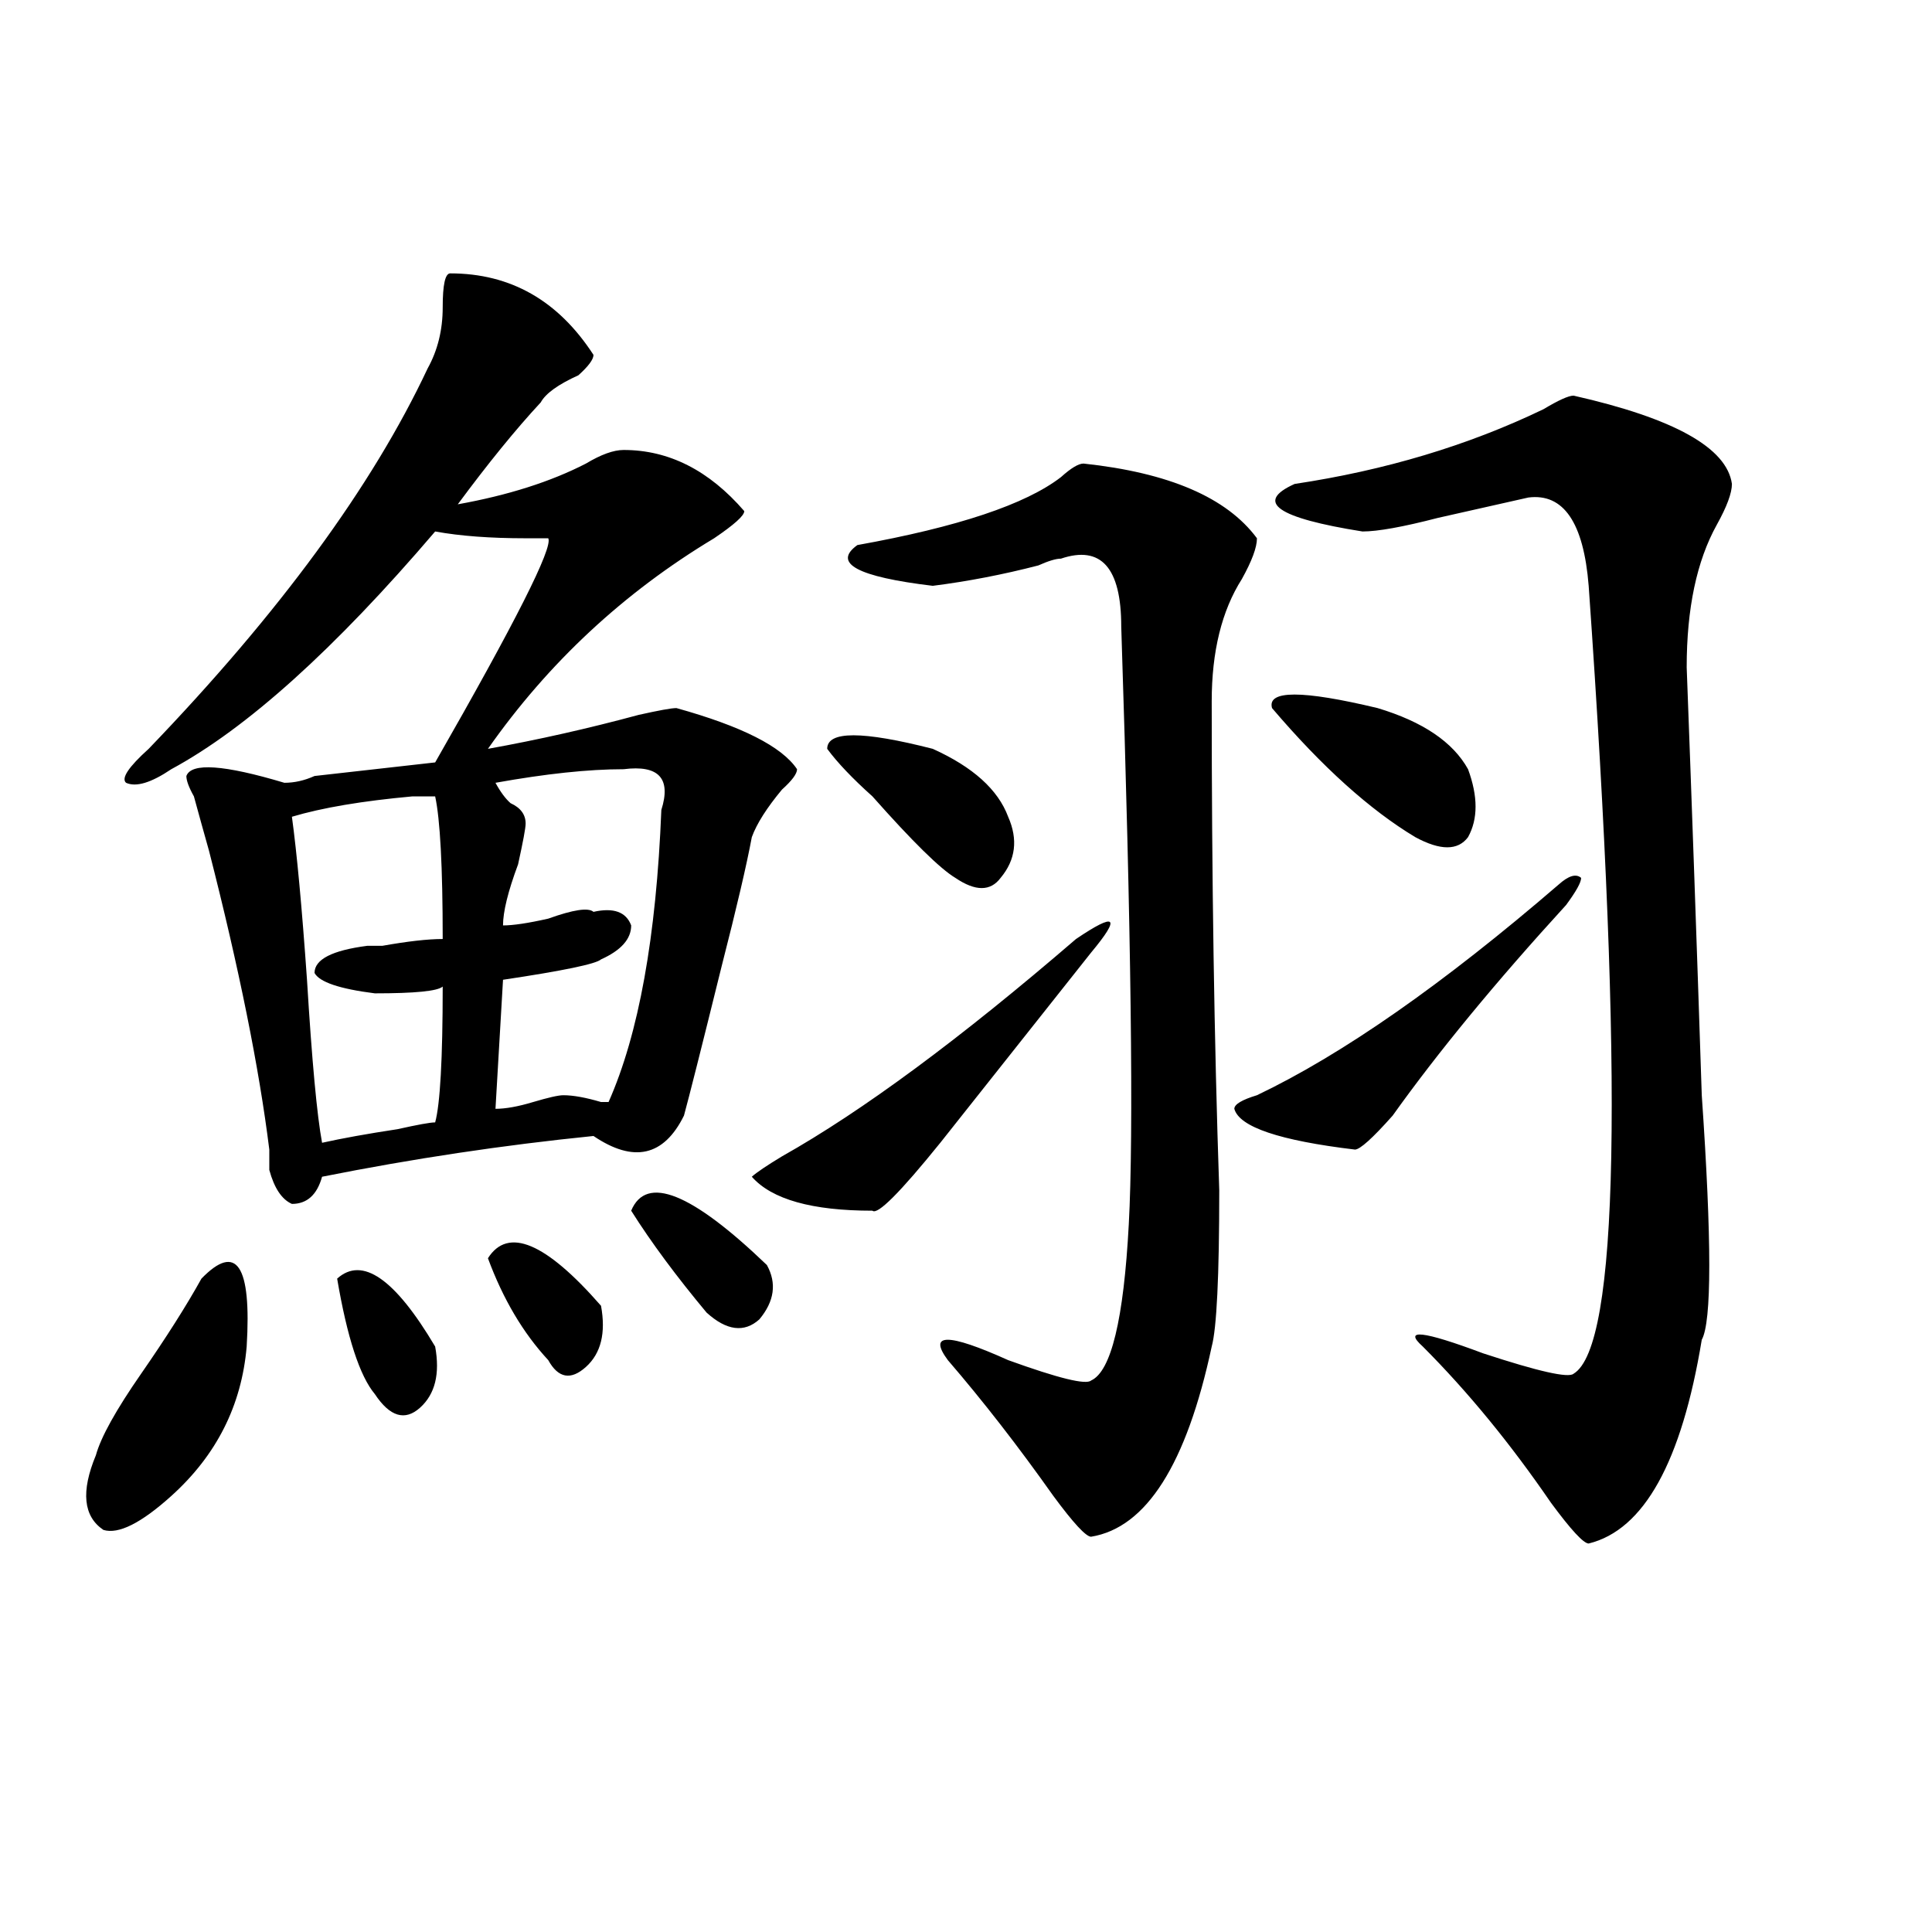 <?xml version="1.0" encoding="utf-8"?>
<!-- Generator: Adobe Illustrator 16.0.0, SVG Export Plug-In . SVG Version: 6.00 Build 0)  -->
<!DOCTYPE svg PUBLIC "-//W3C//DTD SVG 1.1//EN" "http://www.w3.org/Graphics/SVG/1.1/DTD/svg11.dtd">
<svg version="1.1" id="图层_1" xmlns="http://www.w3.org/2000/svg" xmlns:xlink="http://www.w3.org/1999/xlink" x="0px" y="0px"
	 width="1000px" height="1000px" viewBox="0 0 1000 1000" enable-background="new 0 0 1000 1000" xml:space="preserve">
<path d="M104.266,661.813c18.171-18.731,25.976-7.031,23.414,35.156c-2.622,30.487-15.609,56.25-39.023,77.344
	c-15.609,14.063-27.316,19.94-35.121,17.578c-10.427-7.031-11.707-19.885-3.902-38.672c2.562-9.338,10.366-23.4,23.414-42.188
	C86.034,692.3,96.461,675.875,104.266,661.813z M233.043,141.5c31.219,0,55.913,14.063,74.145,42.188
	c0,2.362-2.622,5.878-7.805,10.547c-10.427,4.725-16.95,9.394-19.512,14.063c-13.048,14.063-27.316,31.641-42.926,52.734
	c25.976-4.669,48.108-11.7,66.34-21.094c7.805-4.669,14.269-7.031,19.512-7.031c23.414,0,44.206,10.547,62.438,31.641
	c0,2.362-5.244,7.031-15.609,14.063c-46.828,28.125-85.852,64.49-117.07,108.984c25.976-4.669,52.011-10.547,78.047-17.578
	c10.365-2.307,16.89-3.516,19.512-3.516c33.779,9.394,54.633,19.94,62.438,31.641c0,2.362-2.622,5.878-7.805,10.547
	c-7.805,9.394-13.049,17.578-15.609,24.609c-2.622,14.063-7.805,36.365-15.609,66.797c-10.427,42.188-16.951,68.006-19.512,77.344
	c-10.427,21.094-26.036,24.609-46.828,10.547c-46.828,4.725-93.656,11.756-140.484,21.094c-2.622,9.394-7.805,14.063-15.609,14.063
	c-5.243-2.307-9.146-8.185-11.707-17.578c0-2.307,0-5.822,0-10.547c-5.243-42.188-15.609-93.713-31.219-154.688
	c-2.622-9.338-5.243-18.731-7.805-28.125c-2.622-4.669-3.902-8.185-3.902-10.547c2.562-7.031,19.512-5.822,50.73,3.516
	c5.183,0,10.366-1.153,15.609-3.516c20.792-2.307,41.585-4.669,62.438-7.031c41.585-72.619,61.097-111.291,58.535-116.016h-11.707
	c-18.231,0-33.841-1.153-46.828-3.516c-52.071,60.975-97.559,101.953-136.582,123.047c-10.427,7.031-18.231,9.394-23.414,7.031
	c-2.622-2.307,1.28-8.185,11.707-17.578c67.62-70.313,115.729-135.9,144.387-196.875c5.183-9.338,7.805-19.885,7.805-31.641
	C229.141,147.378,230.421,141.5,233.043,141.5z M225.238,412.203c-2.622,0-6.524,0-11.707,0
	c-26.036,2.362-46.828,5.878-62.438,10.547c2.562,18.787,5.183,46.912,7.805,84.375c2.562,42.188,5.183,70.313,7.805,84.375
	c10.366-2.307,23.414-4.669,39.023-7.031c10.366-2.307,16.89-3.516,19.512-3.516c2.562-9.338,3.902-32.794,3.902-70.313
	c-2.622,2.362-14.329,3.516-35.121,3.516c-18.231-2.307-28.657-5.822-31.219-10.547c0-7.031,9.085-11.7,27.316-14.063h7.805
	c12.987-2.307,23.414-3.516,31.219-3.516C229.141,448.568,227.8,423.959,225.238,412.203z M174.508,661.813
	c12.987-11.7,29.878,0,50.73,35.156c2.562,14.063,0,24.609-7.805,31.641s-15.609,4.725-23.414-7.031
	C186.215,712.24,179.69,692.3,174.508,661.813z M252.555,651.266c10.366-16.369,29.878-8.185,58.535,24.609
	c2.562,14.063,0,24.609-7.805,31.641s-14.329,5.878-19.512-3.516C270.726,689.938,260.359,672.359,252.555,651.266z
	 M322.797,398.141c-18.231,0-40.364,2.362-66.34,7.031c2.562,4.725,5.183,8.24,7.805,10.547c5.183,2.362,7.805,5.878,7.805,10.547
	c0,2.362-1.341,9.394-3.902,21.094c-5.243,14.063-7.805,24.609-7.805,31.641c5.183,0,12.987-1.153,23.414-3.516
	c12.987-4.669,20.792-5.822,23.414-3.516c10.366-2.307,16.89,0,19.512,7.031c0,7.031-5.243,12.909-15.609,17.578
	c-2.622,2.362-19.512,5.878-50.73,10.547l-3.902,66.797c5.183,0,11.707-1.153,19.512-3.516c7.805-2.307,12.987-3.516,15.609-3.516
	c5.183,0,11.707,1.209,19.512,3.516h3.902c15.609-35.156,24.694-85.528,27.316-151.172
	C347.491,402.865,340.967,395.834,322.797,398.141z M326.699,626.656c7.805-18.731,31.219-9.338,70.242,28.125
	c5.183,9.394,3.902,18.787-3.902,28.125c-7.805,7.031-16.951,5.878-27.316-3.516C350.113,660.659,337.064,643.081,326.699,626.656z
	 M556.938,486.031c20.792-14.063,23.414-11.7,7.805,7.031c-26.036,32.85-52.072,65.644-78.047,98.438
	c-20.854,25.818-32.561,37.519-35.121,35.156c-31.219,0-52.072-5.822-62.438-17.578c2.561-2.307,7.805-5.822,15.609-10.547
	C446.33,575.131,497.061,537.612,556.938,486.031z M428.16,387.594c0-9.338,18.17-9.338,54.633,0
	c20.792,9.394,33.779,21.094,39.023,35.156c5.183,11.756,3.902,22.303-3.902,31.641c-5.244,7.031-13.049,7.031-23.414,0
	c-7.805-4.669-22.134-18.731-42.926-42.188C441.147,402.865,433.343,394.625,428.16,387.594z M560.84,239.938
	c44.206,4.725,74.145,17.578,89.754,38.672c0,4.725-2.622,11.756-7.805,21.094c-10.427,16.425-15.609,37.519-15.609,63.281
	c0,91.406,1.28,175.781,3.902,253.125c0,44.55-1.342,71.521-3.902,80.859c-13.049,60.975-33.841,93.769-62.438,98.438
	c-2.622,0-9.146-7.031-19.512-21.094c-18.231-25.763-36.463-49.219-54.633-70.313c-10.427-14.063,0-14.063,31.219,0
	c25.975,9.394,40.304,12.909,42.926,10.547c10.365-4.669,16.89-31.641,19.512-80.859c2.561-46.856,1.28-149.963-3.902-309.375
	c0-30.432-10.427-42.188-31.219-35.156c-2.622,0-6.524,1.209-11.707,3.516c-18.231,4.725-36.463,8.24-54.633,10.547
	c-39.023-4.669-52.072-11.7-39.023-21.094c52.011-9.338,87.132-21.094,105.363-35.156C554.315,242.3,558.218,239.938,560.84,239.938
	z M806.688,457.906c5.183-4.669,9.085-5.822,11.707-3.516c0,2.362-2.622,7.031-7.805,14.063
	c-36.463,39.881-66.34,76.19-89.754,108.984c-10.427,11.756-16.951,17.578-19.512,17.578c-39.023-4.669-59.877-11.7-62.438-21.094
	c0-2.307,3.902-4.669,11.707-7.031C694.8,545.797,746.811,509.487,806.688,457.906z M658.398,366.5
	c-2.622-9.338,15.609-9.338,54.633,0c23.414,7.031,39.023,17.578,46.828,31.641c5.183,14.063,5.183,25.818,0,35.156
	c-5.244,7.031-14.329,7.031-27.316,0C709.129,419.234,684.373,396.987,658.398,366.5z M814.492,204.781
	c52.011,11.756,79.327,26.972,81.949,45.703c0,4.725-2.622,11.756-7.805,21.094c-10.427,18.787-15.609,43.396-15.609,73.828
	c2.561,68.006,5.183,141.834,7.805,221.484c5.183,75.037,5.183,117.225,0,126.563c-10.427,63.281-29.938,98.438-58.535,105.469
	c-2.622,0-9.146-7.031-19.512-21.094c-20.854-30.432-42.926-57.403-66.34-80.859c-10.427-9.338,0-8.185,31.219,3.516
	c28.597,9.394,44.206,12.909,46.828,10.547c23.414-14.063,25.975-149.963,7.805-407.813c-2.622-32.794-13.049-48.01-31.219-45.703
	c-10.427,2.362-26.036,5.878-46.828,10.547c-18.231,4.725-31.219,7.031-39.023,7.031c-44.268-7.031-55.975-15.216-35.121-24.609
	c46.828-7.031,89.754-19.885,128.777-38.672C806.688,207.144,811.87,204.781,814.492,204.781z"/>
</svg>
